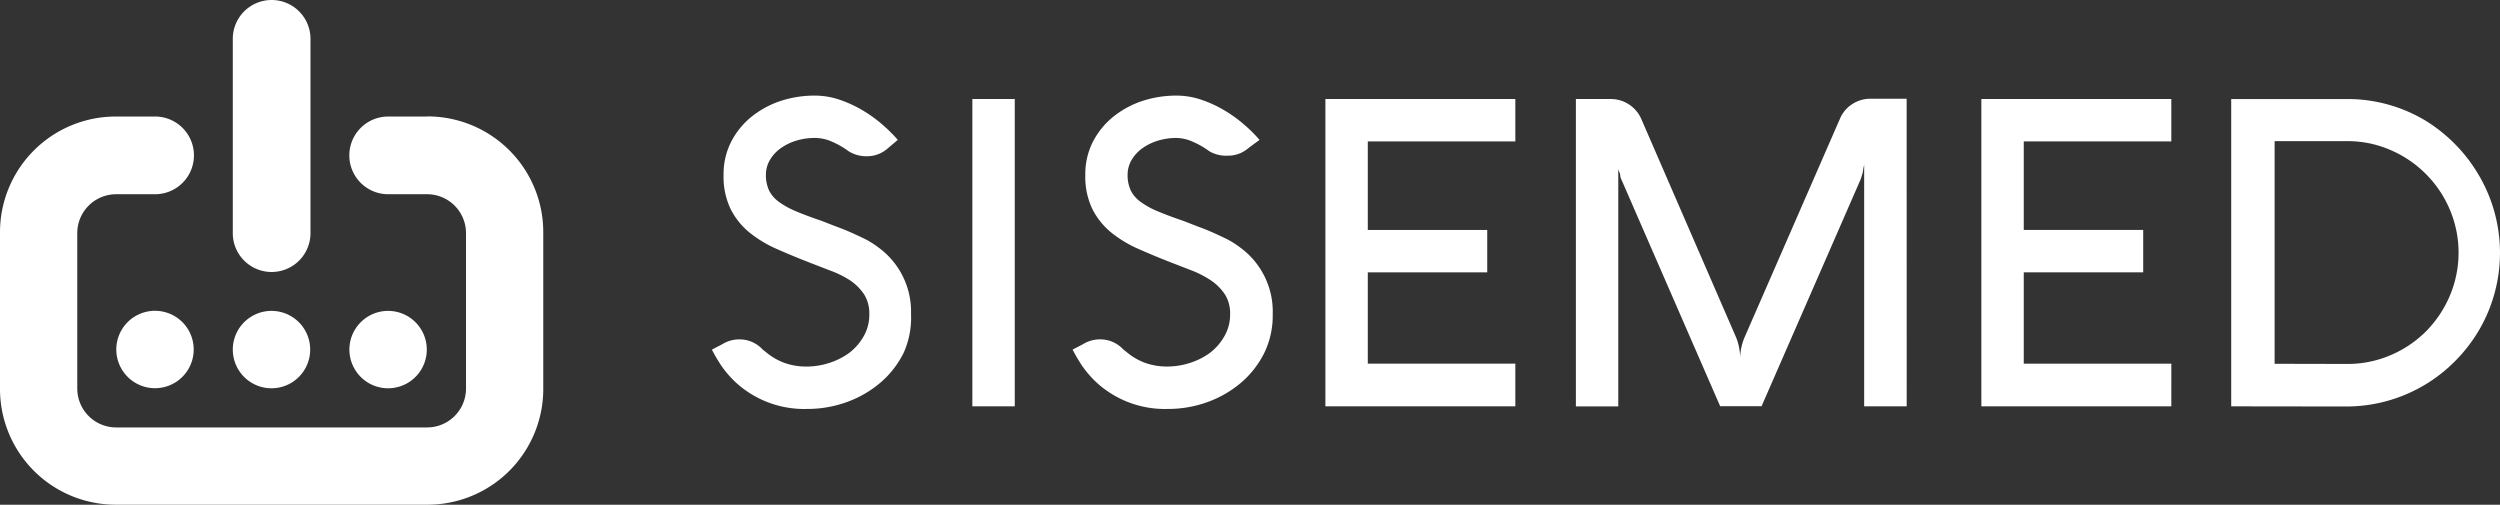 <svg id="Grupo_284" data-name="Grupo 284" xmlns="http://www.w3.org/2000/svg" xmlns:xlink="http://www.w3.org/1999/xlink" width="148.601" height="30" viewBox="0 0 148.601 30">
  <rect x="0" y="0" width="148.601" height="30" fill="#333333" stroke="none"/>
  <defs>
    <clipPath id="clip-path">
      <rect id="Rectángulo_39" data-name="Rectángulo 39" width="148.601" height="30" fill="#fff"/>
    </clipPath>
  </defs>
  <g id="Grupo_70" data-name="Grupo 70" transform="translate(0 0)" clip-path="url(#clip-path)">
    <path id="Trazado_186" data-name="Trazado 186" d="M57.335,9.916a4.989,4.989,0,0,0-1.006-.576,2.5,2.5,0,0,0-.989-.215,3.729,3.729,0,0,0-1.127.163,3.2,3.2,0,0,0-.929.456,2.3,2.3,0,0,0-.636.7,1.727,1.727,0,0,0-.232.86,2.194,2.194,0,0,0,.181.929,1.857,1.857,0,0,0,.576.679,4.858,4.858,0,0,0,1.023.568q.628.267,1.539.576l.86.335q.455.164.86.344t.86.4a5.344,5.344,0,0,1,.8.507A4.711,4.711,0,0,1,61.042,19.6a5.1,5.1,0,0,1-.43,2.279,5.605,5.605,0,0,1-1.376,1.78,6.425,6.425,0,0,1-2,1.161,6.875,6.875,0,0,1-2.374.413,6.02,6.02,0,0,1-4.119-1.471,5.772,5.772,0,0,1-.585-.593,6.2,6.2,0,0,1-.439-.576c-.12-.189-.224-.361-.31-.507l-.206-.378.611-.318a1.928,1.928,0,0,1,1.006-.292,1.865,1.865,0,0,1,1.4.6l.206.163a3.659,3.659,0,0,0,1.075.628,3.849,3.849,0,0,0,1.359.224,4.351,4.351,0,0,0,1.29-.206,4.126,4.126,0,0,0,1.2-.593,3.243,3.243,0,0,0,.86-.972,2.578,2.578,0,0,0,.353-1.342,2.127,2.127,0,0,0-.3-1.161,3.034,3.034,0,0,0-.86-.86,5.922,5.922,0,0,0-1.2-.585l-1.29-.5q-.946-.37-1.84-.765a7.16,7.16,0,0,1-1.608-.963,4.3,4.3,0,0,1-1.135-1.393,4.407,4.407,0,0,1-.43-2.047,4.214,4.214,0,0,1,.464-2,4.63,4.63,0,0,1,1.23-1.488,5.546,5.546,0,0,1,1.72-.92,6.476,6.476,0,0,1,2.03-.31,4.545,4.545,0,0,1,1.488.258,7.121,7.121,0,0,1,1.393.654,7.781,7.781,0,0,1,1.17.86,8.456,8.456,0,0,1,.86.86l-.611.516a1.84,1.84,0,0,1-1.238.456,1.975,1.975,0,0,1-1.066-.292" transform="translate(-6.89 -0.925)" fill="#fff"/>
    <rect id="Rectángulo_38" data-name="Rectángulo 38" width="2.52" height="18.266" transform="translate(57.798 5.886)" fill="#fff"/>
    <path id="Trazado_187" data-name="Trazado 187" d="M82.265,9.916a4.989,4.989,0,0,0-1.006-.576,2.493,2.493,0,0,0-.929-.215,3.729,3.729,0,0,0-1.127.163,3.2,3.2,0,0,0-.929.456,2.3,2.3,0,0,0-.636.7,1.726,1.726,0,0,0-.232.86,2.194,2.194,0,0,0,.181.929,1.857,1.857,0,0,0,.576.679,4.858,4.858,0,0,0,1.023.568q.628.267,1.539.576l.86.335q.455.164.86.344t.86.4a5.345,5.345,0,0,1,.8.507A4.711,4.711,0,0,1,86.032,19.6a5.088,5.088,0,0,1-.49,2.279,5.606,5.606,0,0,1-1.376,1.78,6.425,6.425,0,0,1-2,1.161,6.875,6.875,0,0,1-2.374.413,6.02,6.02,0,0,1-4.119-1.471,6.112,6.112,0,0,1-1.023-1.17c-.12-.189-.224-.361-.31-.507l-.206-.378.611-.318a1.928,1.928,0,0,1,1.006-.292,1.865,1.865,0,0,1,1.4.6l.206.163a3.659,3.659,0,0,0,1.075.628,3.849,3.849,0,0,0,1.359.224,4.351,4.351,0,0,0,1.29-.206,4.126,4.126,0,0,0,1.2-.593,3.243,3.243,0,0,0,.86-.972A2.578,2.578,0,0,0,83.5,19.6a2.127,2.127,0,0,0-.3-1.161,3.034,3.034,0,0,0-.86-.86,5.927,5.927,0,0,0-1.144-.585l-1.29-.5q-.946-.37-1.84-.765a7.16,7.16,0,0,1-1.608-.963,4.3,4.3,0,0,1-1.135-1.393,4.407,4.407,0,0,1-.43-2.047,4.213,4.213,0,0,1,.464-2,4.63,4.63,0,0,1,1.23-1.488,5.546,5.546,0,0,1,1.72-.92,6.476,6.476,0,0,1,2.03-.31,4.545,4.545,0,0,1,1.488.258,7.121,7.121,0,0,1,1.393.654,7.781,7.781,0,0,1,1.17.86,8.457,8.457,0,0,1,.86.86l-.654.482a1.84,1.84,0,0,1-1.238.456,1.973,1.973,0,0,1-1.084-.258" transform="translate(-10.381 -0.925)" fill="#fff"/>
    <path id="Trazado_188" data-name="Trazado 188" d="M102.9,25.111H91.61V6.845H102.9v2.52H94.13v5.263h7.1v2.52h-7.1v5.426H102.9Z" transform="translate(-12.828 -0.959)" fill="#fff"/>
    <path id="Trazado_189" data-name="Trazado 189" d="M128.589,25.108h-2.528V10.557c0,.058,0,.114,0,.172l-.06.31a1.241,1.241,0,0,1-.077.344,1.927,1.927,0,0,1-.095.284L119.963,25.1H117.5l-5.848-13.424a1.019,1.019,0,0,1-.086-.232.667.667,0,0,0-.069-.284.476.476,0,0,1-.052-.267,1.267,1.267,0,0,1,0-.181v14.4h-2.52V6.842H111a1.978,1.978,0,0,1,1.806,1.17l5.659,13.037a3.2,3.2,0,0,1,.155.533,3.523,3.523,0,0,1,.069.593,3.443,3.443,0,0,1,.241-1.118l5.7-13.063a1.9,1.9,0,0,1,.74-.86,1.973,1.973,0,0,1,1.075-.31h2.141Z" transform="translate(-15.254 -0.956)" fill="#fff"/>
    <path id="Trazado_190" data-name="Trazado 190" d="M148.241,25.111H136.95V6.845h11.291v2.52H139.47v5.263h7.1v2.52h-7.1v5.426h8.772Z" transform="translate(-19.177 -0.959)" fill="#fff"/>
    <path id="Trazado_191" data-name="Trazado 191" d="M154.22,25.111V6.845h6.88a9,9,0,0,1,4.609,1.247,9.337,9.337,0,0,1,3.233,3.285,9.1,9.1,0,0,1,0,9.219,9.321,9.321,0,0,1-1.436,1.849,9.091,9.091,0,0,1-6.45,2.675Zm6.88-2.52a6.452,6.452,0,0,0,2.58-.516,6.633,6.633,0,0,0,2.107-1.41,6.751,6.751,0,0,0,1.419-2.107,6.564,6.564,0,0,0,0-5.16,6.676,6.676,0,0,0-3.526-3.526,6.381,6.381,0,0,0-2.58-.525h-4.3V22.582Z" transform="translate(-21.596 -0.958)" fill="#fff"/>
    <path id="Trazado_192" data-name="Trazado 192" d="M20.708,2.309h0a2.309,2.309,0,1,0-4.618,0V13.858a2.309,2.309,0,1,0,4.618,0Z" transform="translate(-2.253 0)" fill="#fff"/>
    <path id="Trazado_193" data-name="Trazado 193" d="M25.305,21.793a2.3,2.3,0,1,1-.844,3.148,2.3,2.3,0,0,1,.844-3.148" transform="translate(-3.382 -3.008)" fill="#fff"/>
    <path id="Trazado_194" data-name="Trazado 194" d="M9.194,21.788a2.3,2.3,0,1,1-.844,3.148,2.3,2.3,0,0,1,.844-3.148" transform="translate(-1.126 -3.008)" fill="#fff"/>
    <path id="Trazado_195" data-name="Trazado 195" d="M17.245,21.793a2.3,2.3,0,1,1-.844,3.148,2.3,2.3,0,0,1,.844-3.148" transform="translate(-2.253 -3.008)" fill="#fff"/>
    <path id="Trazado_196" data-name="Trazado 196" d="M25.412,8.055H23.073a2.309,2.309,0,0,0,0,4.618h2.313A2.313,2.313,0,0,1,27.7,14.986v9.236a2.313,2.313,0,0,1-2.313,2.313H6.906a2.313,2.313,0,0,1-2.313-2.313V14.986a2.313,2.313,0,0,1,2.313-2.313H9.219a2.309,2.309,0,0,0,0-4.618H6.88A6.88,6.88,0,0,0,0,14.935v9.313a6.88,6.88,0,0,0,6.88,6.88H25.412a6.88,6.88,0,0,0,6.88-6.88v-9.3a6.88,6.88,0,0,0-6.863-6.9h-.017" transform="translate(0 -1.128)" fill="#fff"/>
  </g>
</svg>
